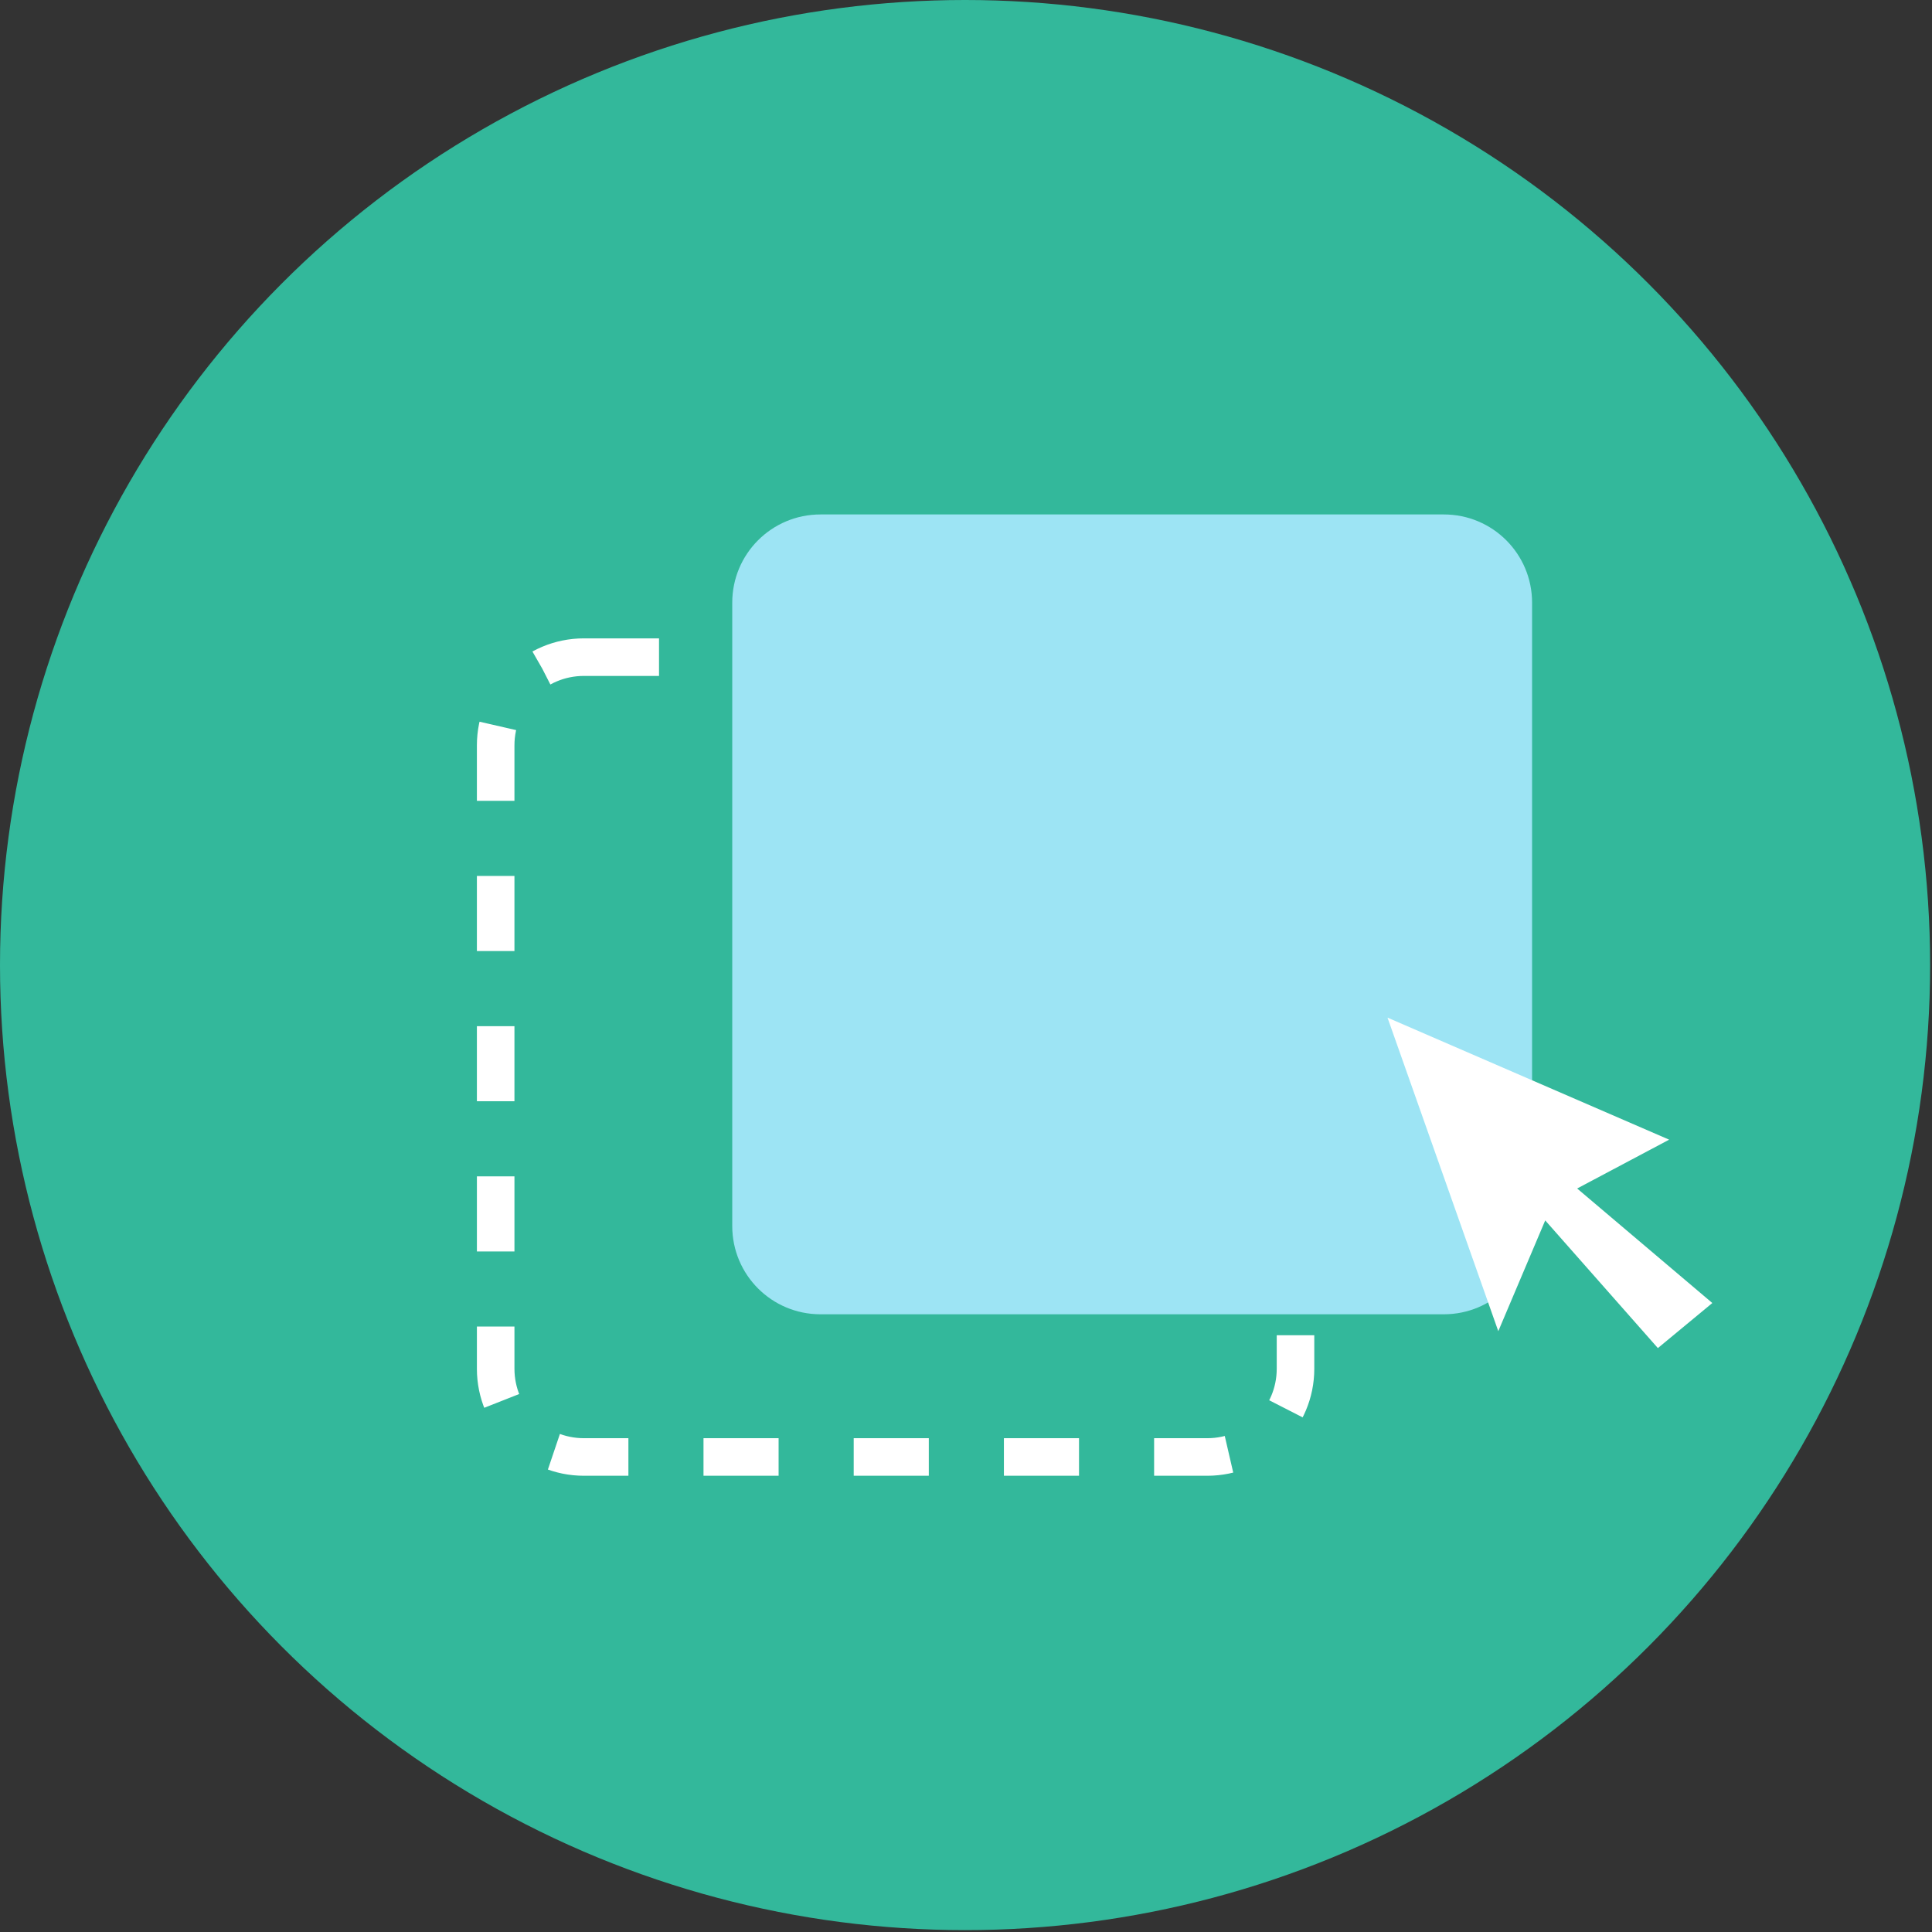 <?xml version="1.0" encoding="utf-8"?>
<!-- Generator: Adobe Illustrator 25.1.0, SVG Export Plug-In . SVG Version: 6.00 Build 0)  -->
<svg version="1.1" id="Layer_1" xmlns="http://www.w3.org/2000/svg" xmlns:xlink="http://www.w3.org/1999/xlink" x="0px" y="0px"
	 viewBox="0 0 102.9 102.9" style="enable-background:new 0 0 102.9 102.9;" xml:space="preserve">
<rect x="0" y="0" width="102.9" height="102.9" fill="#333333" stroke="none"/>
<style type="text/css">
	.st0{fill:#33B89B;}
	.st1{fill:none;stroke:#FFFFFF;stroke-width:2;stroke-miterlimit:10;stroke-dasharray:4;}
	.st2{fill:#9DE4F4;}
	.st3{fill:#FFFFFF;}
</style>
<circle class="st0" cx="51.4" cy="51.4" r="51.4"/>
<path class="st1" d="M31.1,35h33.2c2.6,0,4.7,2.1,4.7,4.7v33.2c0,2.6-2.1,4.7-4.7,4.7H31.1c-2.6,0-4.7-2.1-4.7-4.7V39.7
	C26.4,37.1,28.5,35,31.1,35z"/>
<path class="st2" d="M43.7,27.4h33.2c2.6,0,4.7,2.1,4.7,4.7v33.2c0,2.6-2.1,4.7-4.7,4.7H43.7c-2.6,0-4.7-2.1-4.7-4.7V32.1
	C39,29.5,41.1,27.4,43.7,27.4z"/>
<polygon class="st3" points="79.8,70.9 73.9,54.2 88.9,60.7 84,63.3 91.2,69.4 88.3,71.8 82.3,65 "/>
</svg>
